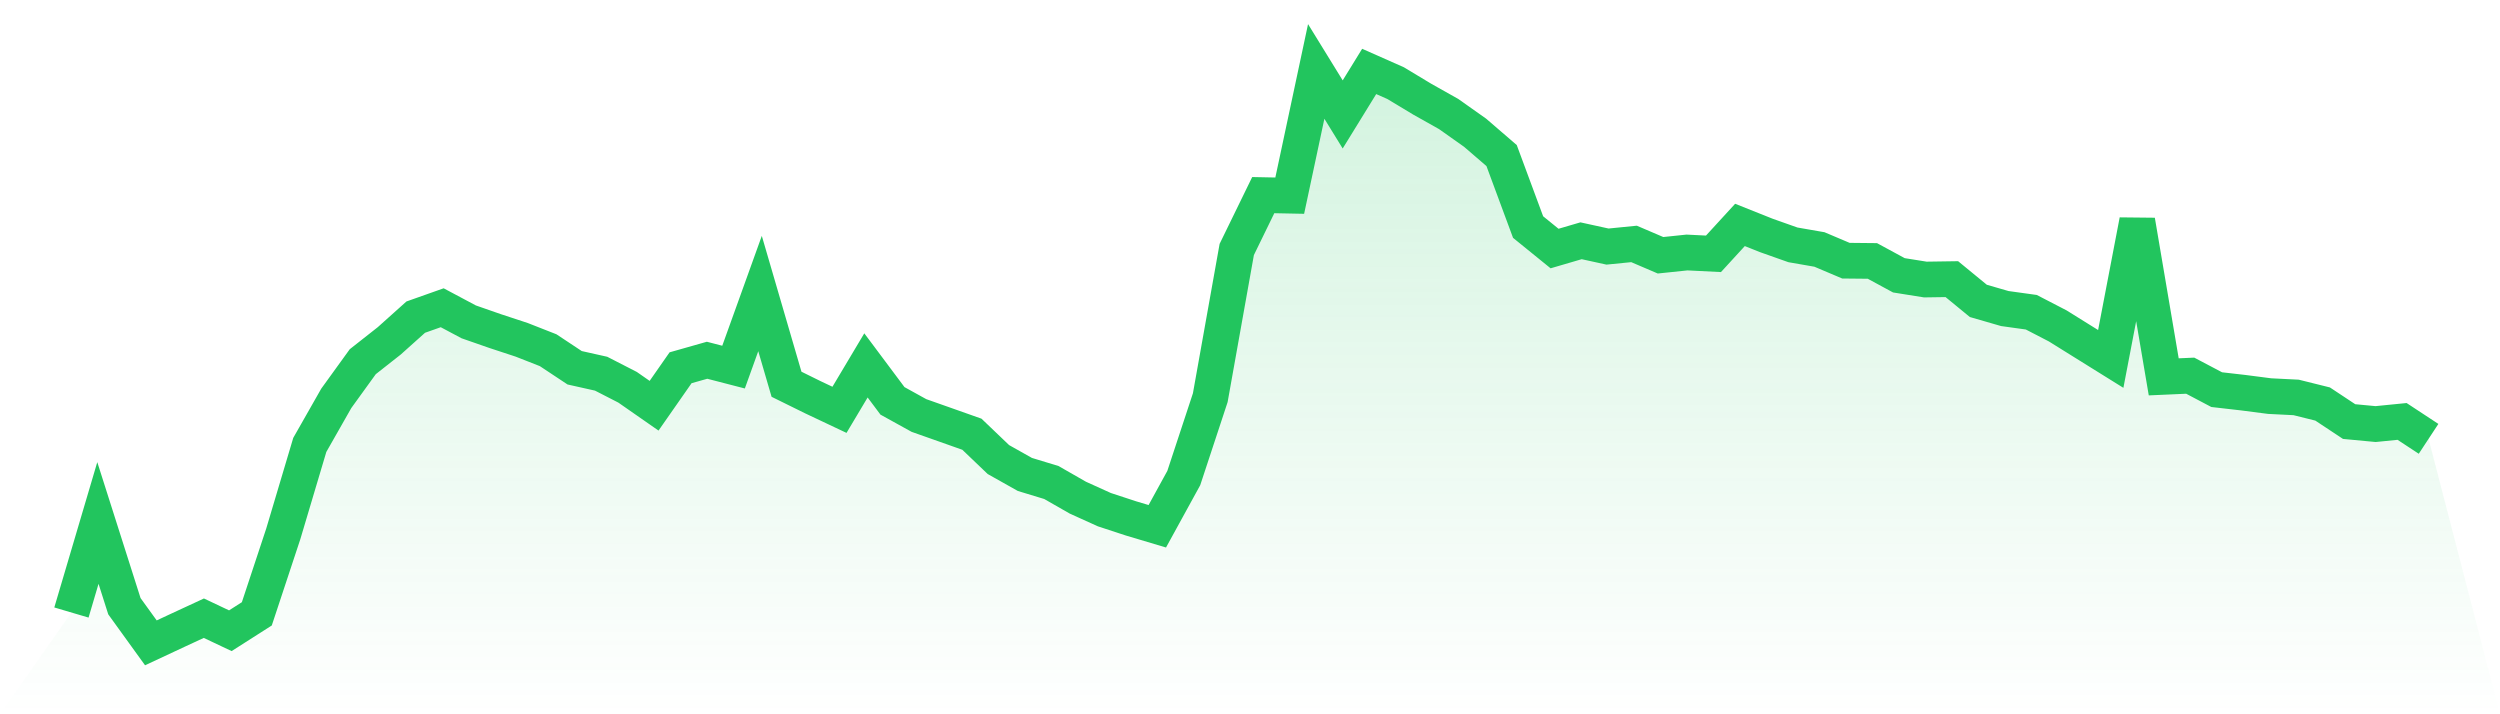 <svg viewBox="0 0 140 40" xmlns="http://www.w3.org/2000/svg">
<defs>
<linearGradient id="gradient" x1="0" x2="0" y1="0" y2="1">
<stop offset="0%" stop-color="#22c55e" stop-opacity="0.2"/>
<stop offset="100%" stop-color="#22c55e" stop-opacity="0"/>
</linearGradient>
</defs>
<path d="M4,34.301 L4,34.301 L5.483,29.287 L6.966,33.947 L8.449,36 L9.933,35.306 L11.416,34.619 L12.899,35.321 L14.382,34.375 L15.865,29.892 L17.348,24.915 L18.831,22.308 L20.315,20.255 L21.798,19.088 L23.281,17.759 L24.764,17.234 L26.247,18.024 L27.73,18.541 L29.213,19.029 L30.697,19.612 L32.18,20.595 L33.663,20.927 L35.146,21.688 L36.629,22.721 L38.112,20.595 L39.596,20.174 L41.079,20.558 L42.562,16.437 L44.045,21.518 L45.528,22.249 L47.011,22.95 L48.494,20.462 L49.978,22.448 L51.461,23.268 L52.944,23.792 L54.427,24.317 L55.91,25.735 L57.393,26.569 L58.876,27.02 L60.36,27.869 L61.843,28.541 L63.326,29.028 L64.809,29.471 L66.292,26.769 L67.775,22.271 L69.258,13.97 L70.742,10.927 L72.225,10.957 L73.708,4 L75.191,6.408 L76.674,4 L78.157,4.657 L79.64,5.551 L81.124,6.385 L82.607,7.434 L84.09,8.712 L85.573,12.715 L87.056,13.918 L88.539,13.483 L90.022,13.808 L91.506,13.66 L92.989,14.295 L94.472,14.14 L95.955,14.214 L97.438,12.596 L98.921,13.187 L100.404,13.712 L101.888,13.97 L103.371,14.598 L104.854,14.613 L106.337,15.417 L107.82,15.654 L109.303,15.632 L110.787,16.85 L112.27,17.279 L113.753,17.485 L115.236,18.253 L116.719,19.177 L118.202,20.1 L119.685,12.36 L121.169,21.104 L122.652,21.038 L124.135,21.82 L125.618,21.99 L127.101,22.182 L128.584,22.256 L130.067,22.625 L131.551,23.608 L133.034,23.748 L134.517,23.6 L136,24.575 L140,40 L0,40 z" fill="url(#gradient)"/>
<path d="M4,34.301 L4,34.301 L5.483,29.287 L6.966,33.947 L8.449,36 L9.933,35.306 L11.416,34.619 L12.899,35.321 L14.382,34.375 L15.865,29.892 L17.348,24.915 L18.831,22.308 L20.315,20.255 L21.798,19.088 L23.281,17.759 L24.764,17.234 L26.247,18.024 L27.73,18.541 L29.213,19.029 L30.697,19.612 L32.18,20.595 L33.663,20.927 L35.146,21.688 L36.629,22.721 L38.112,20.595 L39.596,20.174 L41.079,20.558 L42.562,16.437 L44.045,21.518 L45.528,22.249 L47.011,22.95 L48.494,20.462 L49.978,22.448 L51.461,23.268 L52.944,23.792 L54.427,24.317 L55.91,25.735 L57.393,26.569 L58.876,27.02 L60.36,27.869 L61.843,28.541 L63.326,29.028 L64.809,29.471 L66.292,26.769 L67.775,22.271 L69.258,13.97 L70.742,10.927 L72.225,10.957 L73.708,4 L75.191,6.408 L76.674,4 L78.157,4.657 L79.64,5.551 L81.124,6.385 L82.607,7.434 L84.09,8.712 L85.573,12.715 L87.056,13.918 L88.539,13.483 L90.022,13.808 L91.506,13.66 L92.989,14.295 L94.472,14.14 L95.955,14.214 L97.438,12.596 L98.921,13.187 L100.404,13.712 L101.888,13.97 L103.371,14.598 L104.854,14.613 L106.337,15.417 L107.82,15.654 L109.303,15.632 L110.787,16.85 L112.27,17.279 L113.753,17.485 L115.236,18.253 L116.719,19.177 L118.202,20.1 L119.685,12.36 L121.169,21.104 L122.652,21.038 L124.135,21.82 L125.618,21.99 L127.101,22.182 L128.584,22.256 L130.067,22.625 L131.551,23.608 L133.034,23.748 L134.517,23.6 L136,24.575" fill="none" stroke="#22c55e" stroke-width="2"/>
</svg>
